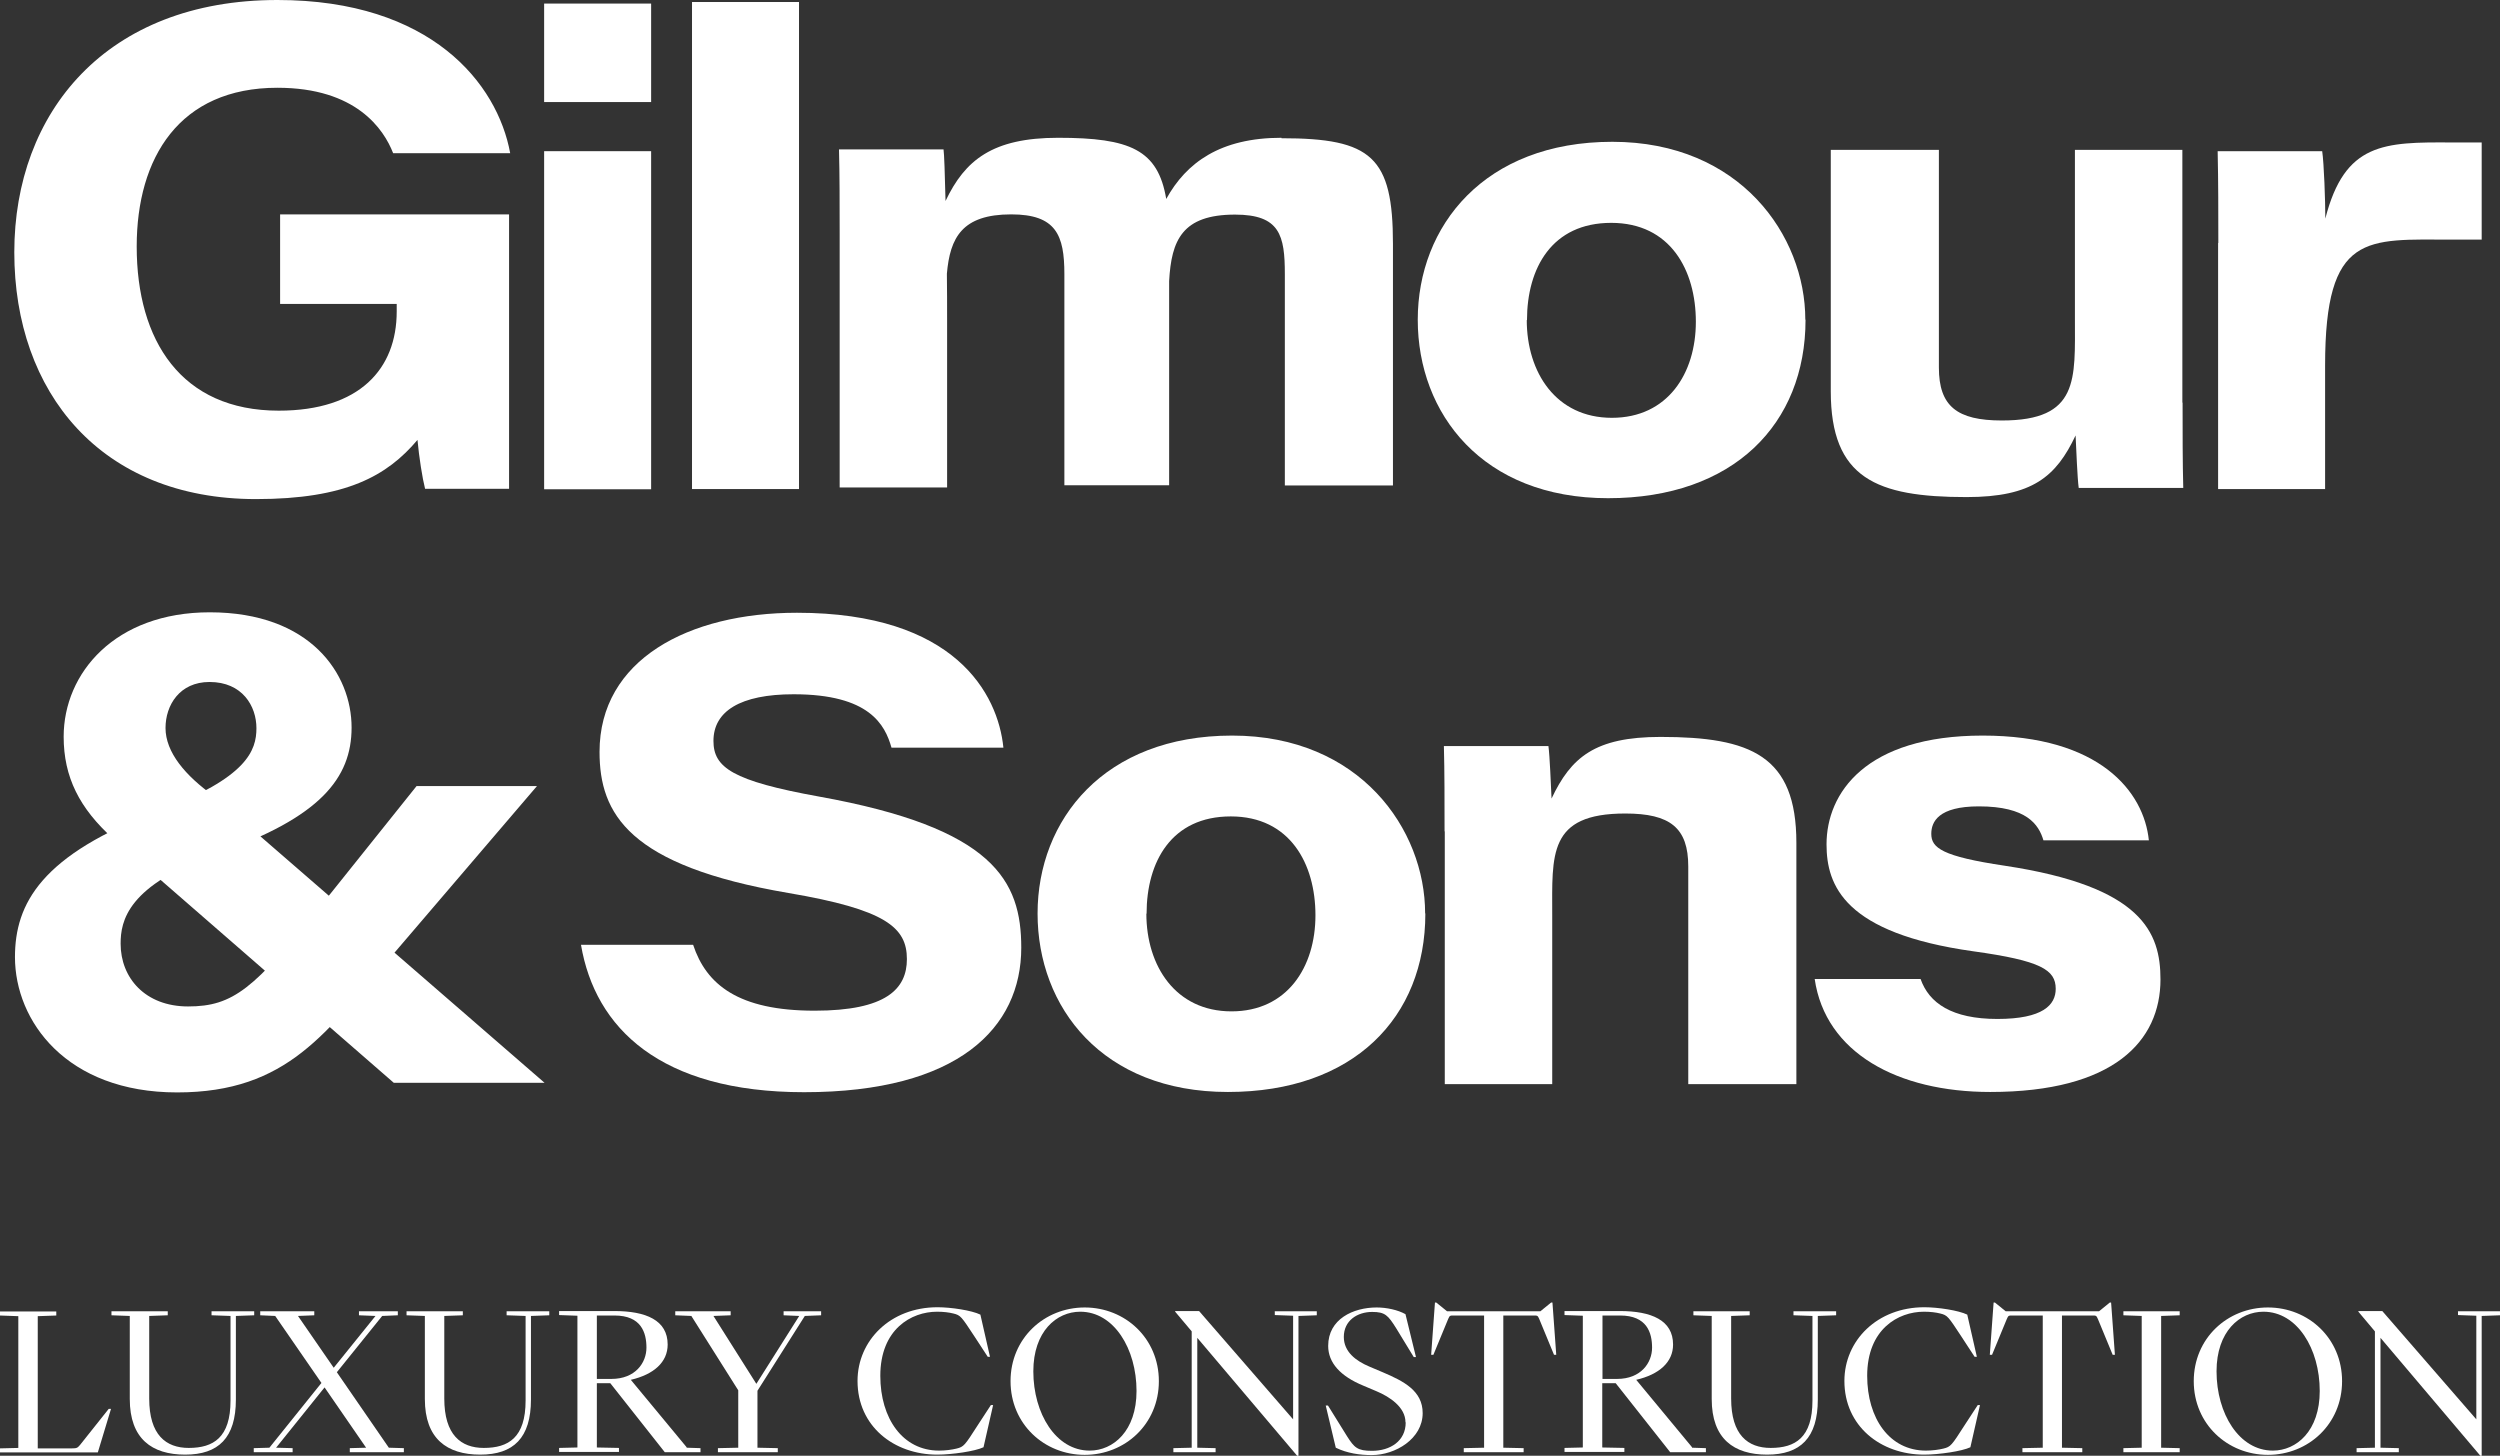 <svg width="644" height="375" viewBox="0 0 644 375" fill="none" xmlns="http://www.w3.org/2000/svg">
<rect x="0" y="0" width="644" height="375" fill="#333333" stroke="none"/>
<g clip-path="url(#clip0_327_37)">
<path d="M131.194 125.92H109.501C108.81 123.217 107.947 117.752 107.544 113.323C99.719 122.584 89.131 128.567 65.942 128.567C25.951 128.567 3.683 101.07 3.683 65.002C3.683 28.935 27.39 0 71.466 0C111.054 0 128.144 21.514 131.424 39.462H101.272C98.856 33.249 91.721 22.607 71.466 22.607C46.206 22.607 35.215 40.612 35.215 63.507C35.215 87.724 46.666 105.787 71.811 105.787C92.699 105.787 102.193 94.972 102.193 80.246V78.29H72.156V55.223H131.136V125.92H131.194Z" fill="white"/>
<path d="M140.17 0.92H167.732V26.289H140.17V0.92ZM140.17 38.944H167.732V126.035H140.17V38.944Z" fill="white"/>
<path d="M178.262 125.978V0.518H205.825V125.978H178.262Z" fill="white"/>
<path d="M465.105 82.375C465.105 109.181 446.576 128.336 414.238 128.336C381.9 128.336 365.213 106.535 365.213 82.375C365.213 58.214 382.361 36.528 415.332 36.528C448.303 36.528 465.047 60.745 465.047 82.317L465.105 82.375ZM393.293 82.432C393.293 95.95 400.831 107.628 415.217 107.628C429.602 107.628 436.852 96.18 436.852 82.892C436.852 69.604 430.292 57.409 415.044 57.409C399.796 57.409 393.351 69.029 393.351 82.49L393.293 82.432Z" fill="white"/>
<path d="M571.441 62.586C571.441 54.706 571.441 46.825 571.268 38.944H598.197C598.658 42.05 599.003 51.657 599.003 56.316C604.009 36.7 614.136 36.586 631.629 36.7C631.916 36.7 638.994 36.7 639.282 36.7V61.724C639.282 61.724 631.974 61.724 631.686 61.724C609.648 61.724 598.945 59.71 598.945 94.167V125.978H571.383V62.586H571.441Z" fill="white"/>
<path d="M138.329 202.485L101.042 246.088C84.183 265.762 74.171 281.408 45.63 281.408C17.09 281.408 3.855 263 3.855 246.549C3.855 232.8 10.588 220.145 41.084 208.813C63.698 200.357 66.057 193.281 66.057 187.586C66.057 181.891 62.432 175.679 53.974 175.679C46.263 175.679 42.638 181.661 42.638 187.529C42.638 193.799 47.759 199.839 55.124 205.074L140.285 278.935H101.445L29.116 216.003C20.485 208.237 16.399 200.184 16.399 189.772C16.399 173.378 29.634 157.731 54.031 157.731C79.982 157.731 90.57 173.608 90.57 187.414C90.57 200.414 82.514 210.596 55.987 219.857C32.741 227.968 31.072 237.287 31.072 243.097C31.072 251.898 37.402 259.261 48.45 259.261C60.13 259.261 65.539 254.602 82.456 233.548L107.314 202.485H138.329Z" fill="white"/>
<path d="M178.55 243.385C181.945 253.624 190.173 260.354 209.852 260.354C228.323 260.354 233.617 254.717 233.617 247.066C233.617 238.898 228.15 234.296 203.12 230.039C161.921 223.021 154.44 209.618 154.44 193.684C154.44 169.984 177.284 157.846 205.307 157.846C246.046 157.846 257.094 178.785 258.475 192.591H229.647C227.978 186.723 224.008 178.843 204.444 178.843C190.691 178.843 183.786 183.214 183.786 190.865C183.786 197.71 188.677 201.162 210.946 205.189C256.058 213.299 263.078 226.875 263.078 244.132C263.078 264.726 246.909 281.351 207.148 281.351C170.034 281.351 153.29 264.784 149.664 243.385H178.55Z" fill="white"/>
<path d="M367.17 235.331C367.17 262.138 348.642 281.293 316.303 281.293C283.965 281.293 267.278 259.492 267.278 235.331C267.278 211.171 284.426 189.485 317.397 189.485C350.368 189.485 367.112 213.702 367.112 235.274L367.17 235.331ZM295.301 235.331C295.301 248.85 302.839 260.527 317.224 260.527C331.609 260.527 338.86 249.08 338.86 235.792C338.86 222.504 332.3 210.308 317.051 210.308C301.803 210.308 295.359 221.928 295.359 235.389L295.301 235.331Z" fill="white"/>
<path d="M372.118 214.163C372.118 206.799 372.118 198.458 371.946 192.188H398.875C399.22 194.662 399.508 202.198 399.68 205.706C404.687 195.122 410.786 189.83 427.761 189.83C451.007 189.83 462.746 194.662 462.746 217.096V279.28H434.896V223.194C434.896 213.242 430.235 209.561 418.669 209.561C398.702 209.561 399.853 220.145 399.853 235.849V279.28H372.176V214.163H372.118Z" fill="white"/>
<path d="M562.234 103.716C562.234 111.079 562.234 119.42 562.407 125.69H535.477C535.132 123.217 534.844 115.681 534.672 112.172C529.666 122.756 523.566 128.049 506.592 128.049C483.345 128.049 471.607 123.217 471.607 100.782V38.599H499.457V94.685C499.457 104.636 504.118 108.318 515.683 108.318C535.65 108.318 534.499 97.734 534.499 82.029V38.599H562.176V103.716H562.234Z" fill="white"/>
<path d="M330.113 35.492C314.347 35.492 305.601 41.878 300.422 51.254C298.293 38.599 291.158 35.492 272.572 35.492C255.655 35.492 248.578 41.245 243.571 51.772C243.399 44.811 243.226 39.519 243.054 38.484H216.124C216.297 44.754 216.297 53.095 216.297 60.458V125.575H243.974V82.144C243.974 78.636 243.974 74.666 243.917 70.525C244.722 61.206 247.83 55.223 260.489 55.223C272.054 55.223 274.183 60.573 274.183 70.582V125H301.17V72.423C301.746 61.896 304.508 55.281 318.145 55.281C329.711 55.281 330.976 60.63 330.976 70.64V125.058H358.826V62.874C358.826 40.44 353.36 35.608 330.113 35.608V35.492Z" fill="white"/>
<path d="M494.738 252.186C496.925 258.399 502.794 262.483 514.532 262.483C526.271 262.483 529.551 258.859 529.551 254.717C529.551 249.827 525.753 247.469 508.318 245.053C475.117 240.393 470.514 228.141 470.514 217.499C470.514 204.326 480.526 189.485 510.735 189.485C540.944 189.485 552.279 203.981 553.545 216.463H526.386C525.178 212.379 522.07 207.72 509.757 207.72C499.342 207.72 497.5 211.689 497.5 214.795C497.5 218.419 500.262 220.605 516.489 223.021C551.877 228.371 556.538 240.221 556.538 252.301C556.538 268.178 544.511 281.293 512.691 281.293C488.869 281.293 470.226 271.226 467.464 252.186H494.738Z" fill="white"/>
<path d="M28.023 362.92H28.598L25.203 374.137H0V373.102L4.718 372.987V339.047L0 338.875V337.839H14.5V338.875L9.724 339.047V373.102H18.528C19.737 373.102 19.967 372.987 20.6 372.239L27.965 362.977L28.023 362.92Z" fill="white"/>
<path d="M54.491 338.817V337.782H65.482V338.817L60.763 338.99V360.504C60.763 370.398 56.275 374.712 47.702 374.712C39.128 374.712 33.431 370.628 33.431 360.389V338.99L28.713 338.817V337.782H43.213V338.817L38.438 338.99V360.274C38.438 369.65 42.753 372.986 48.622 372.986C54.952 372.986 59.382 370.34 59.382 360.791V338.99L54.606 338.817H54.491Z" fill="white"/>
<path d="M100.179 372.929L104.034 373.044V374.079H90.109V373.044L94.31 372.929L83.607 357.397L71.121 372.929L75.379 373.044V374.079H65.367V373.044L69.395 372.929L82.802 356.247L70.891 338.99L67.035 338.817V337.782H80.96V338.817L76.76 338.99L85.966 352.335L96.727 338.99L92.469 338.817V337.782H102.481V338.817L98.453 338.99L86.772 353.486L100.122 372.871L100.179 372.929Z" fill="white"/>
<path d="M130.503 338.817V337.782H141.494V338.817L136.775 338.99V360.504C136.775 370.398 132.287 374.712 123.713 374.712C115.14 374.712 109.443 370.628 109.443 360.389V338.99L104.725 338.817V337.782H119.225V338.817L114.449 338.99V360.274C114.449 369.65 118.765 372.986 124.634 372.986C130.964 372.986 135.394 370.34 135.394 360.791V338.99L130.618 338.817H130.503Z" fill="white"/>
<path d="M176.881 372.929L180.449 373.044V374.079H171.242L157.202 356.304H153.75V372.871L159.446 372.986V374.022H144.025V372.986L148.744 372.871V338.932L144.025 338.76V337.724H158.238C166.409 337.724 171.99 340.083 171.99 346.353C171.99 350.897 168.423 354.061 162.496 355.442L176.881 372.814V372.929ZM153.75 338.875V355.211H157.49C163.704 355.211 166.524 351.012 166.524 347.158C166.524 343.304 165.201 338.875 158.296 338.875H153.75Z" fill="white"/>
<path d="M205.882 338.99L201.854 338.817V337.782H211.521V338.817L207.321 338.99L195.122 358.26V372.929L200.358 373.044V374.079H184.937V373.044L190.173 372.929V358.145L178.09 338.99L173.947 338.817V337.782H188.217V338.817L183.786 338.99L194.834 356.477L205.882 338.99Z" fill="white"/>
<path d="M251.8 367.234L255.252 361.942H255.828L253.353 372.814C251.167 373.849 245.24 374.712 241.442 374.712C230.279 374.712 220.9 367.407 220.9 355.729C220.9 345.317 229.359 336.746 241.5 336.746C245.01 336.746 250.304 337.552 252.548 338.645L255.022 349.517H254.447L250.994 344.224C247.657 339.162 247.484 338.817 245.585 338.357C244.435 338.069 242.996 337.897 241.385 337.897C234.768 337.897 226.769 342.384 226.769 354.406C226.769 365.393 232.524 373.677 241.903 373.677C243.514 373.677 245.24 373.447 246.391 373.159C248.29 372.699 248.52 372.354 251.8 367.234Z" fill="white"/>
<path d="M298.523 355.787C298.523 366.832 289.834 374.77 279.42 374.77C269.005 374.77 260.316 366.832 260.316 355.787C260.316 344.742 269.005 336.804 279.42 336.804C289.834 336.804 298.523 344.742 298.523 355.787ZM278.269 337.897C272.169 337.897 266.185 342.959 266.185 353.256C266.185 364.128 271.997 373.677 280.685 373.677C286.785 373.677 292.769 368.615 292.769 358.318C292.769 347.446 286.957 337.897 278.269 337.897Z" fill="white"/>
<path d="M328.33 337.782H339.205V338.817L334.486 338.99V375H334.141C334.141 375 316.016 353.601 308.42 344.627V372.929L313.139 373.044V374.079H302.263V373.044L306.982 372.929V342.959L302.724 337.897V337.724H308.881L333.105 365.623V338.932L328.387 338.76V337.724L328.33 337.782Z" fill="white"/>
<path d="M362.049 366.371C362.049 362.517 358.021 359.814 354.568 358.376L351.173 356.937C345.304 354.521 342.139 351.07 342.139 346.698C342.139 339.795 348.584 336.804 354.626 336.804C357.215 336.804 360.092 337.437 362.049 338.53L364.753 349.574H364.178L359.689 342.211C357.56 338.817 356.812 337.954 353.475 337.954C349.62 337.954 346.167 340.198 346.167 344.397C346.167 348.194 349.217 350.552 352.785 352.048L356.179 353.486C361.588 355.787 366.479 358.26 366.479 364.013C366.479 370.628 359.459 374.827 353.36 374.827C350.31 374.827 347.03 374.367 344.096 372.929L341.506 362.057H342.082L346.973 369.938C348.872 372.929 349.677 373.734 353.417 373.734C358.136 373.734 362.106 371.203 362.106 366.429L362.049 366.371Z" fill="white"/>
<path d="M372.751 337.782H396.803L399.565 335.538H399.911L400.889 348.999H400.313L396.516 339.795C396.113 338.875 396.055 338.875 395.077 338.875H387.252V372.929L392.488 373.044V374.079H377.067V373.044L382.303 372.929V338.875H374.477C373.499 338.875 373.442 338.875 373.039 339.795L369.241 348.999H368.666L369.644 335.538H369.989L372.751 337.782Z" fill="white"/>
<path d="M435.874 372.929L439.441 373.044V374.079H430.235L416.195 356.304H412.742V372.871L418.439 372.986V374.022H403.018V372.986L407.736 372.871V338.932L403.018 338.76V337.724H417.23C425.401 337.724 430.983 340.083 430.983 346.353C430.983 350.897 427.415 354.061 421.489 355.442L435.874 372.814V372.929ZM412.8 338.875V355.211H416.54C422.754 355.211 425.574 351.012 425.574 347.158C425.574 343.304 424.25 338.875 417.346 338.875H412.8Z" fill="white"/>
<path d="M461.998 338.817V337.782H472.988V338.817L468.27 338.99V360.504C468.27 370.398 463.781 374.712 455.208 374.712C446.634 374.712 440.937 370.628 440.937 360.389V338.99L436.219 338.817V337.782H450.719V338.817L445.944 338.99V360.274C445.944 369.65 450.259 372.986 456.128 372.986C462.458 372.986 466.889 370.34 466.889 360.791V338.99L462.17 338.817H461.998Z" fill="white"/>
<path d="M506.017 367.234L509.469 361.942H510.044L507.57 372.814C505.384 373.849 499.457 374.712 495.659 374.712C484.496 374.712 475.117 367.407 475.117 355.729C475.117 345.317 483.575 336.746 495.717 336.746C499.227 336.746 504.52 337.552 506.765 338.645L509.239 349.517H508.663L505.211 344.224C501.874 339.162 501.701 338.817 499.802 338.357C498.651 338.069 497.213 337.897 495.602 337.897C488.984 337.897 480.986 342.384 480.986 354.406C480.986 365.393 486.74 373.677 496.119 373.677C497.731 373.677 499.457 373.447 500.608 373.159C502.507 372.699 502.737 372.354 506.017 367.234Z" fill="white"/>
<path d="M516.662 337.782H540.714L543.476 335.538H543.821L544.799 348.999H544.224L540.426 339.795C540.023 338.875 539.966 338.875 538.988 338.875H531.162V372.929L536.398 373.044V374.079H520.977V373.044L526.213 372.929V338.875H518.388C517.41 338.875 517.352 338.875 516.949 339.795L513.152 348.999H512.576L513.554 335.538H513.9L516.662 337.782Z" fill="white"/>
<path d="M556.71 372.929L561.486 373.044V374.079H546.986V373.044L551.704 372.929V338.99L546.986 338.817V337.782H561.486V338.817L556.71 338.99V372.929Z" fill="white"/>
<path d="M603.318 355.787C603.318 366.832 594.63 374.77 584.215 374.77C573.8 374.77 565.111 366.832 565.111 355.787C565.111 344.742 573.8 336.804 584.215 336.804C594.63 336.804 603.318 344.742 603.318 355.787ZM583.064 337.897C576.965 337.897 570.98 342.959 570.98 353.256C570.98 364.128 576.792 373.677 585.481 373.677C591.58 373.677 597.564 368.615 597.564 358.318C597.564 347.446 591.753 337.897 583.064 337.897Z" fill="white"/>
<path d="M633.125 337.782H644V338.817L639.282 338.99V375H638.936C638.936 375 620.811 353.601 613.215 344.627V372.929L617.934 373.044V374.079H607.059V373.044L611.777 372.929V342.959L607.519 337.897V337.724H613.676L637.901 365.623V338.932L633.182 338.76V337.724L633.125 337.782Z" fill="white"/>
</g>
<defs>
<clipPath id="clip0_327_37">
<rect width="644" height="375" fill="white"/>
</clipPath>
</defs>
</svg>
